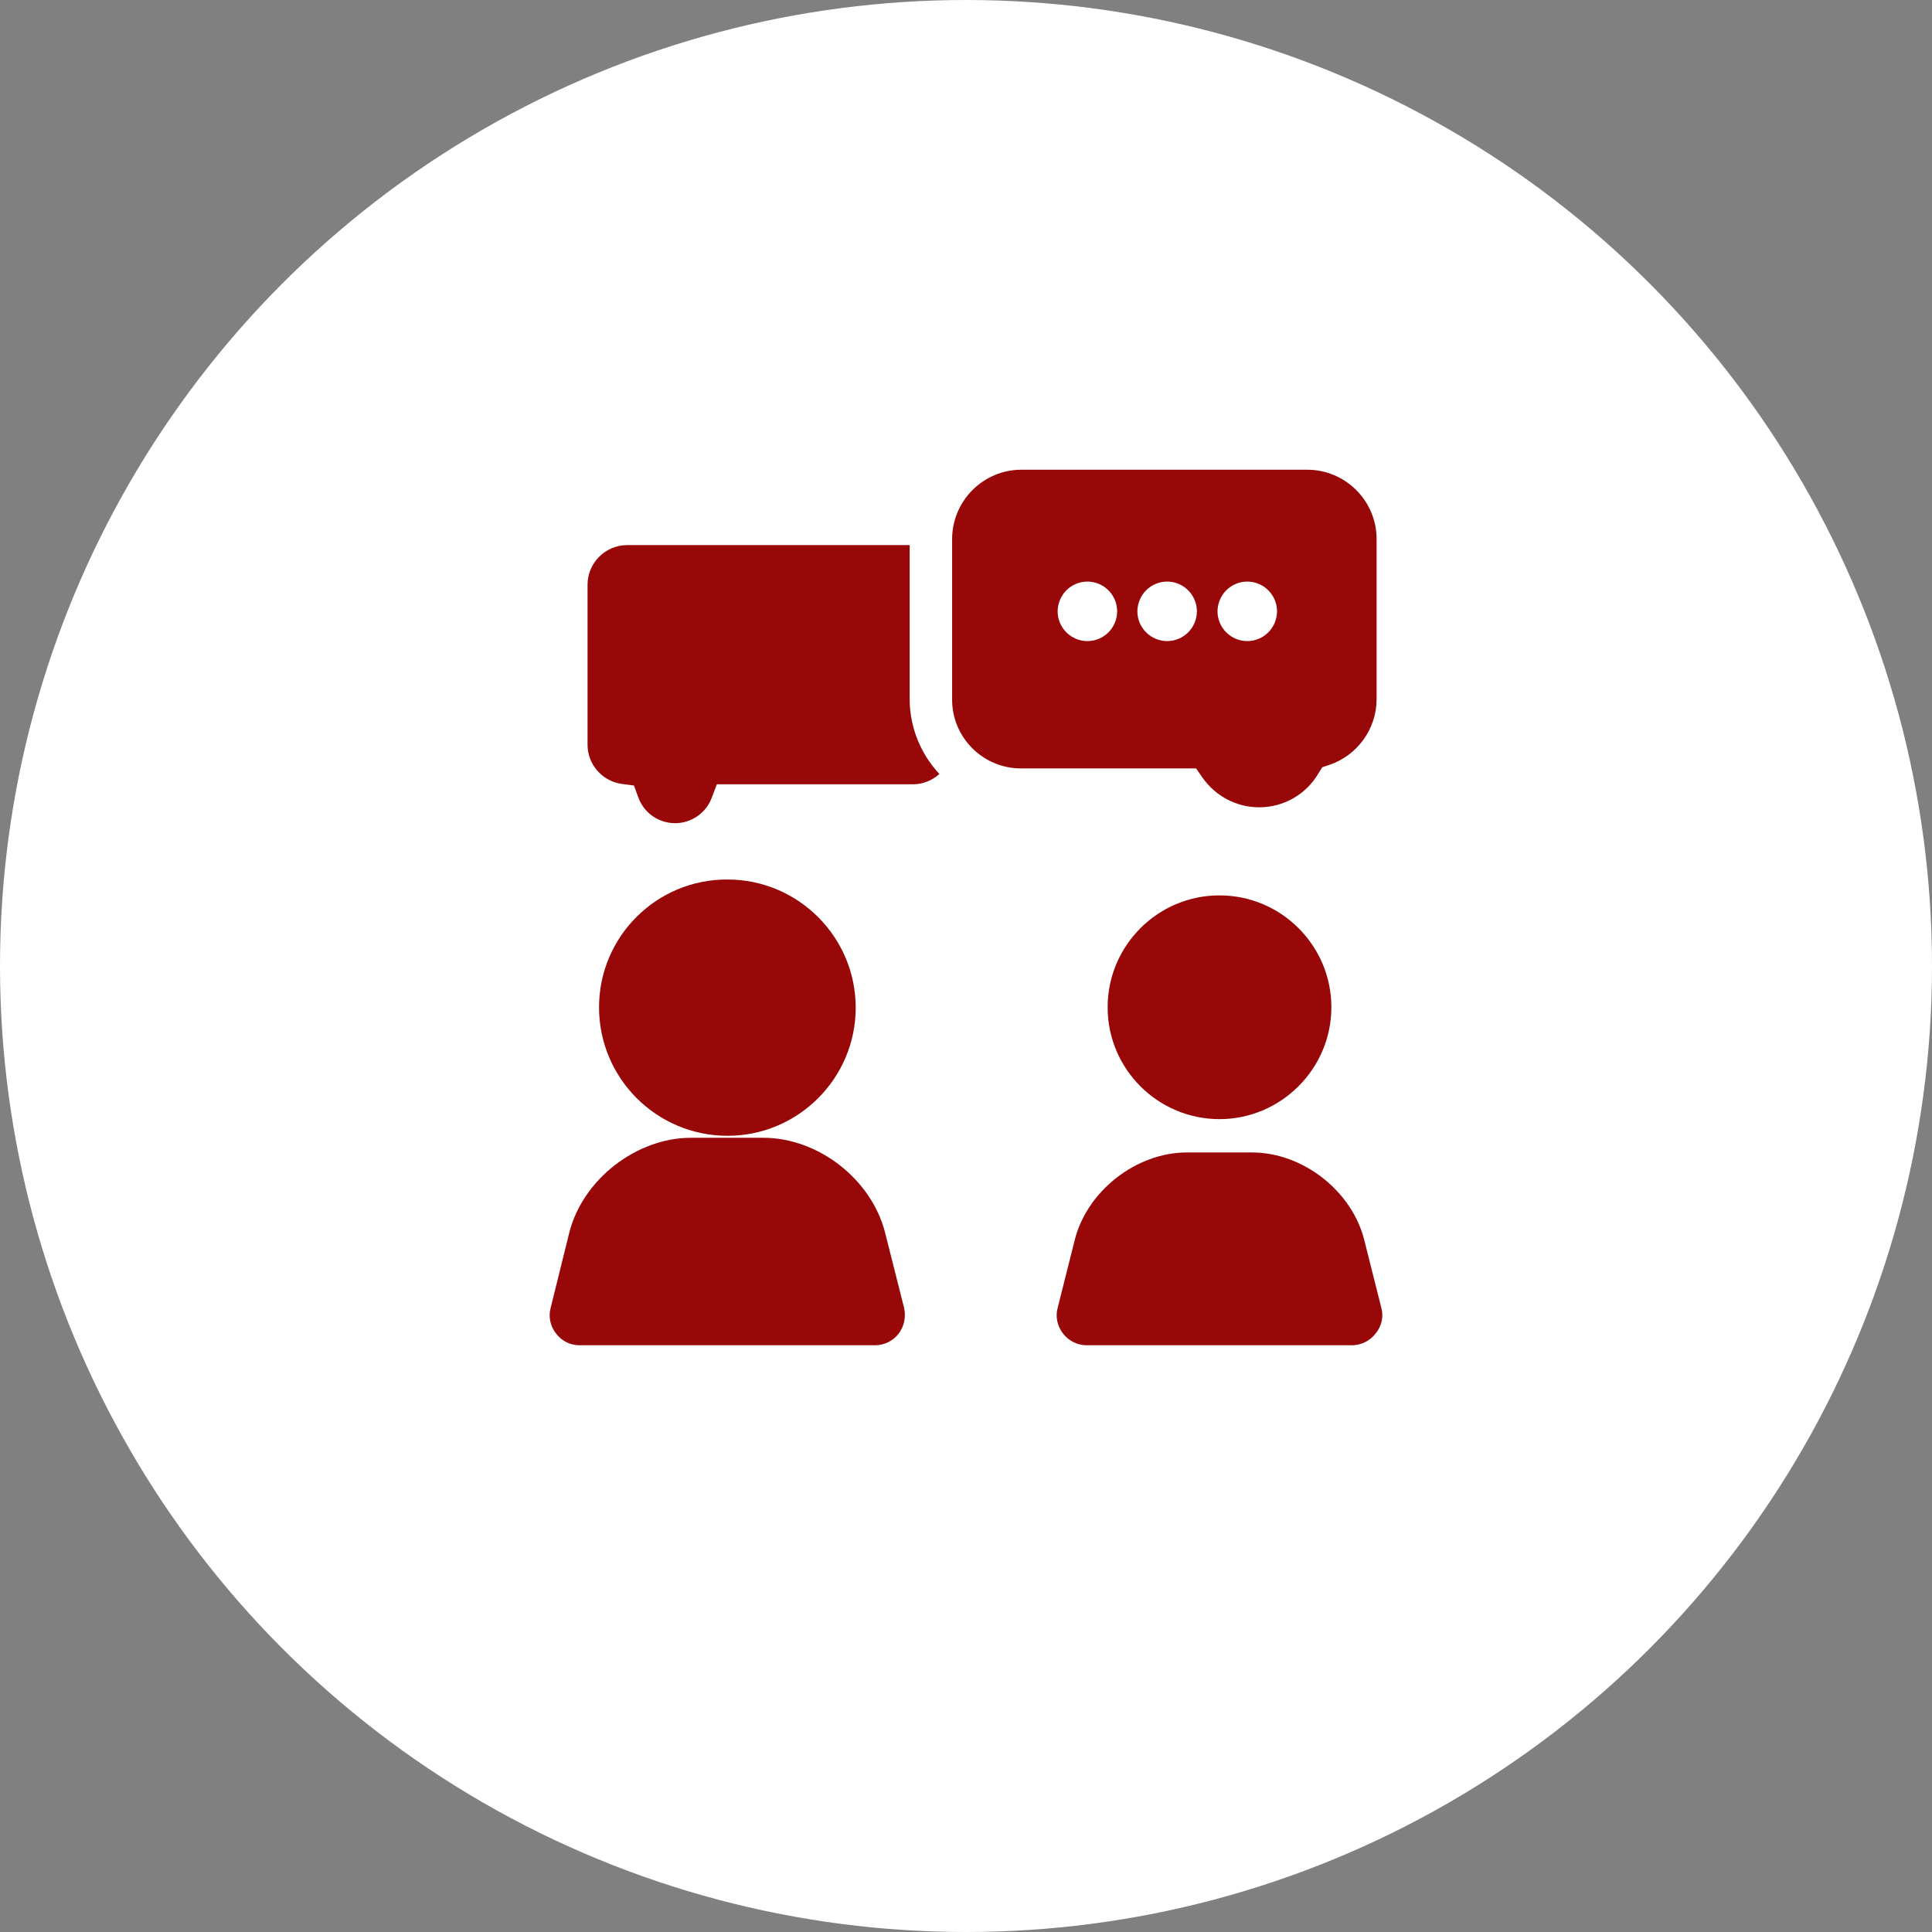 <?xml version="1.0" encoding="UTF-8"?>
<!-- Generator: Adobe Illustrator 19.0.0, SVG Export Plug-In . SVG Version: 6.00 Build 0)  -->
<svg xmlns="http://www.w3.org/2000/svg" xmlns:xlink="http://www.w3.org/1999/xlink" version="1.1" id="Capa_1" x="0px" y="0px" viewBox="-151 64 487 487" style="enable-background:new -151 64 487 487;" xml:space="preserve">
<rect x="-151" y="64" width="487" height="487" fill="#808080" stroke="none"/>
<style type="text/css">
	.st0{fill:#FFFFFF;}
	.st1{fill:#990808;}
</style>
<circle class="st0" cx="92.5" cy="307.5" r="243.5"></circle>
<g>
	<path class="st1" d="M78.3,240.2v-38.8H7.1c-5.5,0-10,4.5-10,10v40.3c0,5,3.7,9.2,8.6,9.9l3.1,0.4l1.1,3c1.4,3.9,5.1,6.5,9.3,6.5   c4.1,0,7.8-2.6,9.2-6.4l1.3-3.4h49.4c2.6,0,4.9-1,6.7-2.6C81.2,254.2,78.3,247.5,78.3,240.2L78.3,240.2z"></path>
	<path class="st1" d="M106.4,257.7h44.1l1.6,2.3c3.3,4.7,8.6,7.5,14.3,7.5c6.1,0,11.8-3.2,14.9-8.5l1-1.6l1.8-0.6   c7.1-2.4,11.9-9.1,11.9-16.6v-40.3c0-9.7-7.9-17.5-17.5-17.5h-72c-9.7,0-17.5,7.9-17.5,17.5v40.3   C88.9,249.8,96.7,257.7,106.4,257.7L106.4,257.7z M158.1,212.8c1.4-1.4,3.3-2.2,5.3-2.2c2,0,3.9,0.8,5.3,2.2   c1.4,1.4,2.2,3.3,2.2,5.3c0,2-0.8,3.9-2.2,5.3c-1.4,1.4-3.3,2.2-5.3,2.2c-2,0-3.9-0.8-5.3-2.2c-1.4-1.4-2.2-3.3-2.2-5.3   C155.9,216.2,156.7,214.2,158.1,212.8z M137.9,212.8c1.4-1.4,3.3-2.2,5.3-2.2c2,0,3.9,0.8,5.3,2.2c1.4,1.4,2.2,3.3,2.2,5.3   c0,2-0.8,3.9-2.2,5.3c-1.4,1.4-3.3,2.2-5.3,2.2c-2,0-3.9-0.8-5.3-2.2c-1.4-1.4-2.2-3.3-2.2-5.3   C135.7,216.2,136.5,214.2,137.9,212.8z M117.8,212.8c1.4-1.4,3.3-2.2,5.3-2.2c2,0,3.9,0.8,5.3,2.2c1.4,1.4,2.2,3.3,2.2,5.3   c0,2-0.8,3.9-2.2,5.3c-1.4,1.4-3.3,2.2-5.3,2.2c-2,0-3.9-0.8-5.3-2.2c-1.4-1.4-2.2-3.3-2.2-5.3   C115.6,216.2,116.4,214.2,117.8,212.8z"></path>
	<path class="st1" d="M32.4,350.3c17.8,0,32.3-14.5,32.3-32.3c0-17.8-14.5-32.3-32.3-32.3C14.5,285.6,0,300.1,0,317.9   C0,335.8,14.5,350.3,32.4,350.3L32.4,350.3z"></path>
	<path class="st1" d="M72.1,374.7c-3.4-13.4-16.8-23.9-30.7-23.9H23.2c-13.8,0-27.3,10.5-30.7,23.9l-4.7,19   c-0.6,2.2-0.1,4.6,1.4,6.5s3.6,2.9,5.9,2.9h74.5c2.3,0,4.5-1.1,5.9-2.9c1.4-1.8,1.9-4.2,1.4-6.5L72.1,374.7z"></path>
	<path class="st1" d="M197.2,393.7l-4.3-17.1c-3.1-12.4-15.5-22.1-28.3-22.1h-16.4c-12.8,0-25.2,9.7-28.3,22.1l-4.3,17.1   c-0.6,2.2-0.1,4.6,1.4,6.5c1.4,1.8,3.6,2.9,5.9,2.9h66.9c2.3,0,4.5-1.1,5.9-2.9C197.3,398.3,197.8,395.9,197.2,393.7L197.2,393.7z"></path>
	<path class="st1" d="M156.4,289.7c-15.6,0-28.2,12.7-28.2,28.2c0,15.6,12.7,28.2,28.2,28.2s28.2-12.7,28.2-28.2   C184.6,302.4,172,289.7,156.4,289.7L156.4,289.7z"></path>
</g>
</svg>
